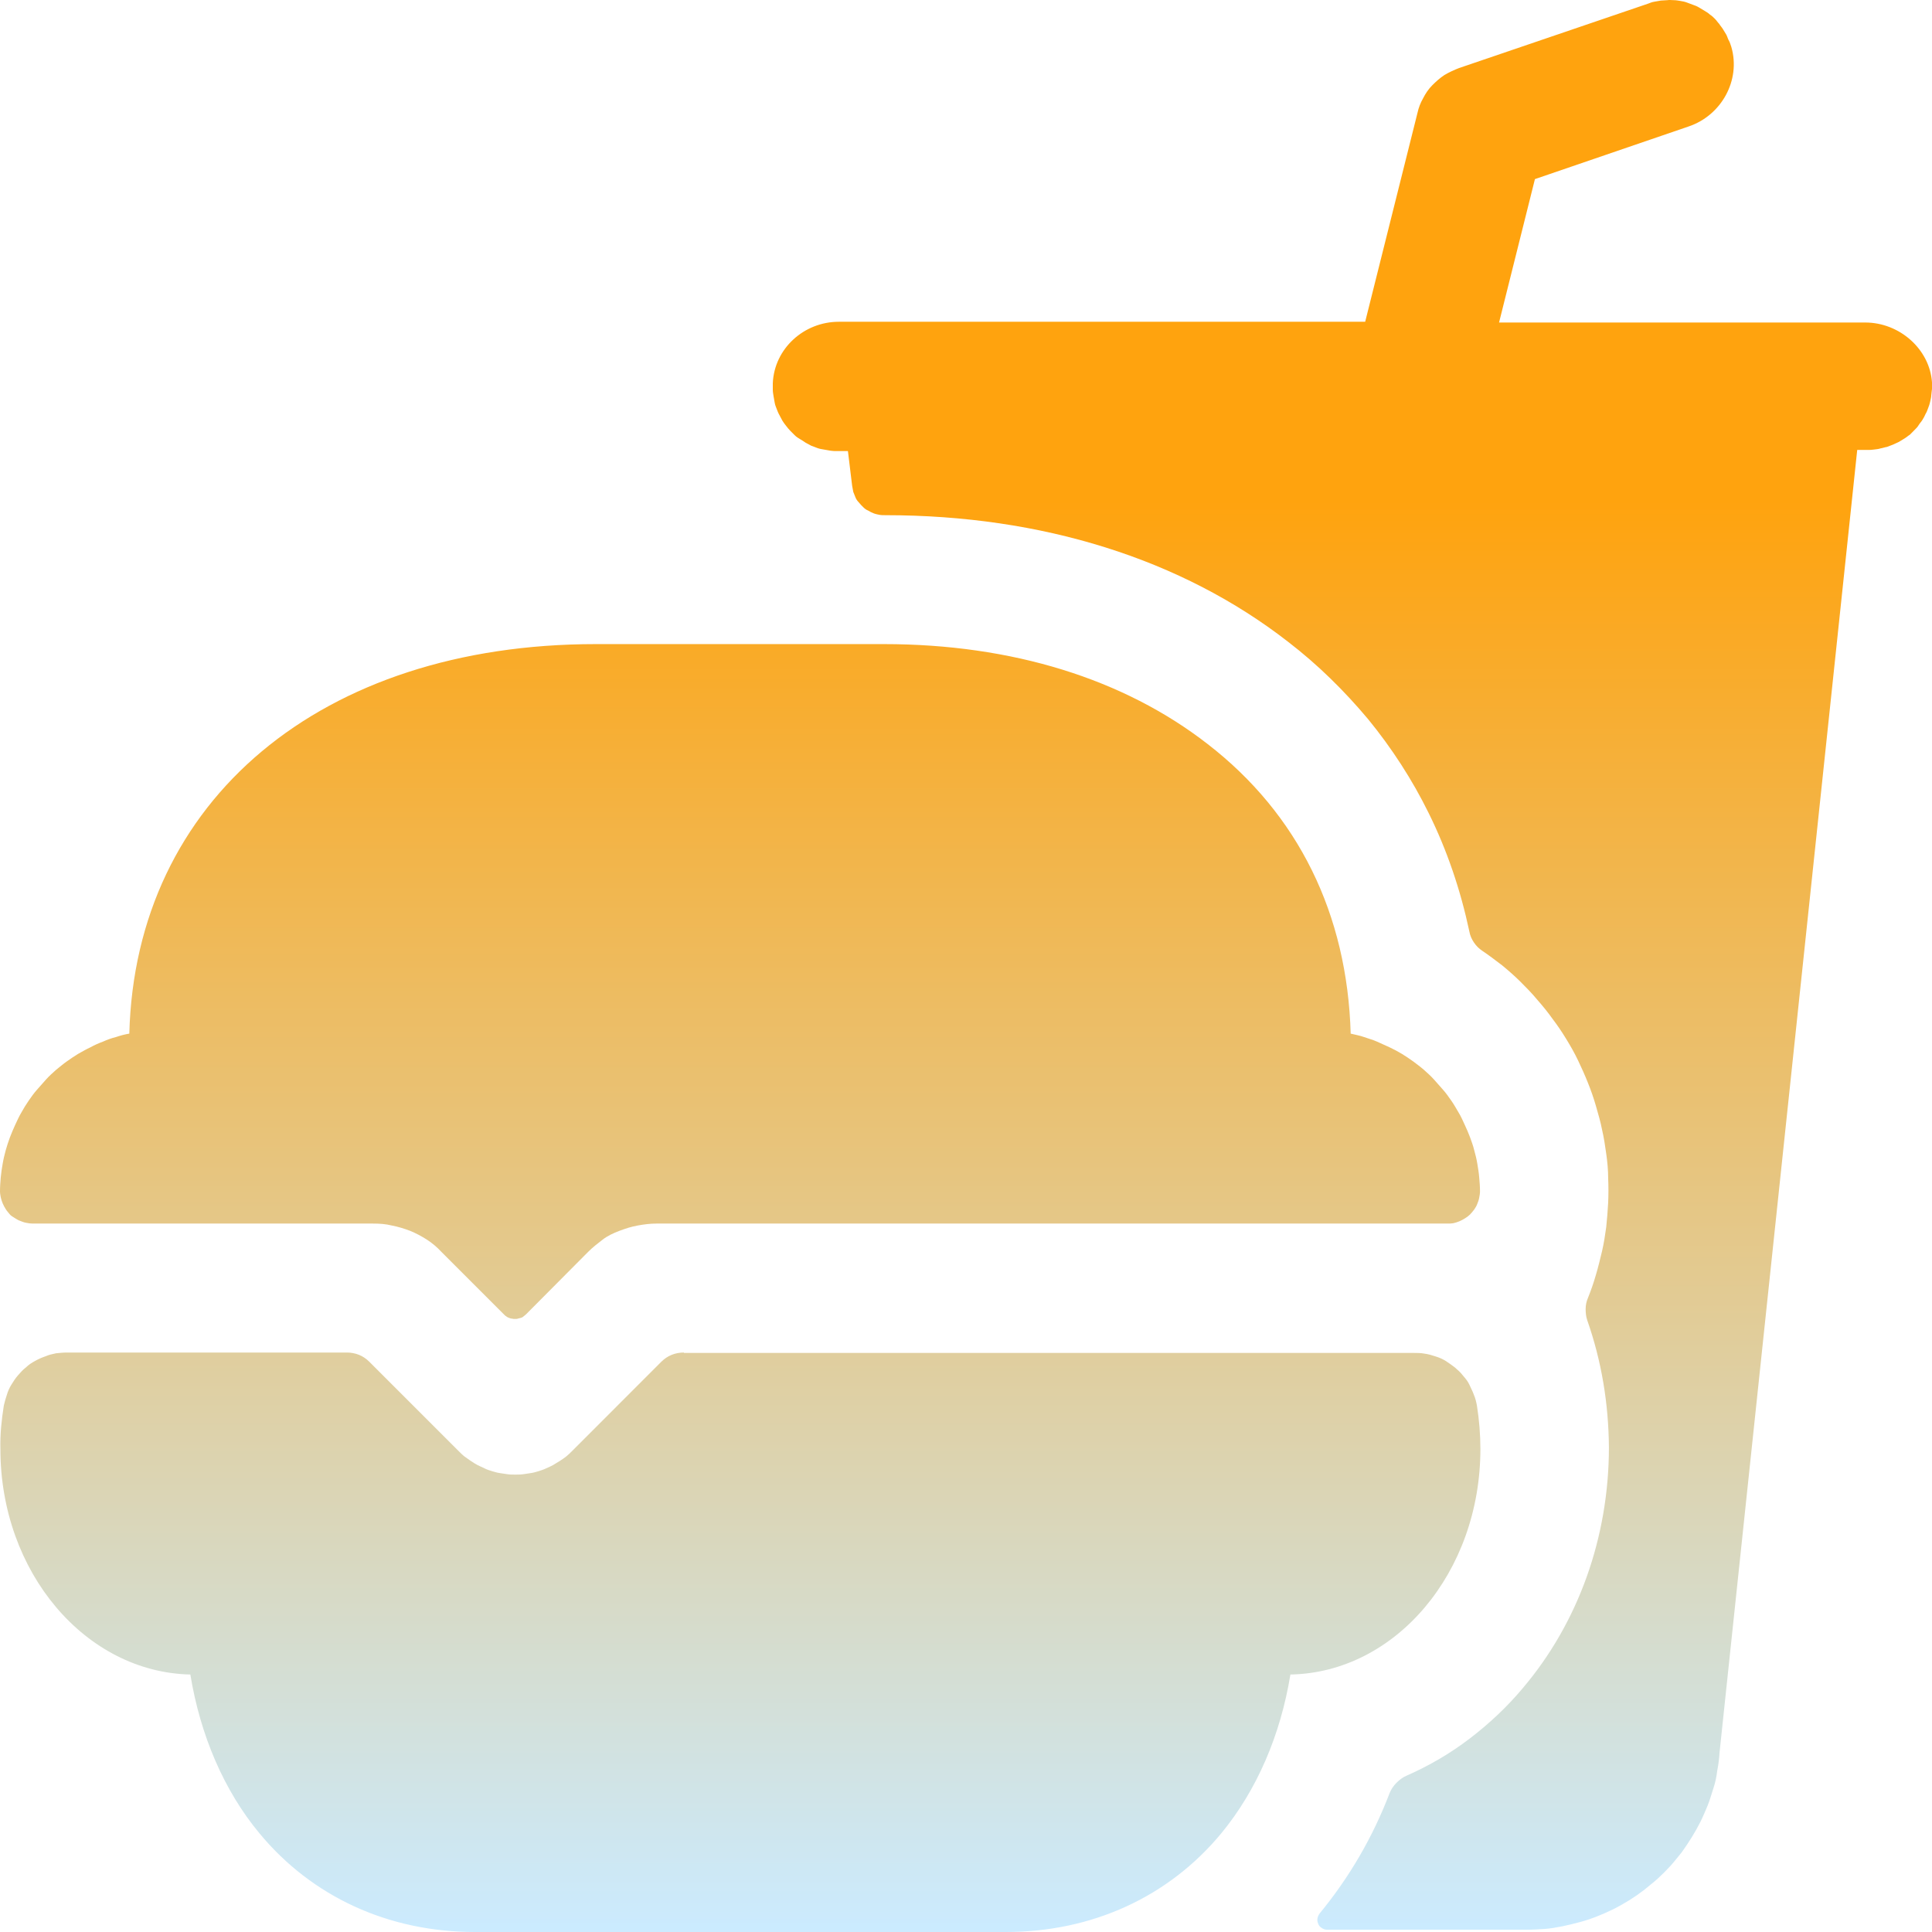 <svg width="44" height="44" viewBox="0 0 44 44" fill="none" xmlns="http://www.w3.org/2000/svg">
<path d="M42.48 7.345H34.14L34.957 4.079L38.458 2.88C39.205 2.628 39.648 1.828 39.431 1.072C39.413 1.029 39.404 0.977 39.379 0.933C39.352 0.89 39.344 0.847 39.318 0.794L39.239 0.664C39.213 0.621 39.179 0.586 39.153 0.543C39.118 0.508 39.092 0.464 39.057 0.43C39.022 0.395 38.988 0.36 38.944 0.334C38.909 0.299 38.866 0.273 38.822 0.247L38.692 0.169C38.649 0.143 38.605 0.125 38.553 0.108C38.51 0.091 38.458 0.073 38.414 0.056C38.371 0.039 38.319 0.03 38.267 0.021C38.214 0.013 38.171 0.004 38.119 0.004C38.067 0.004 38.023 -0.005 37.971 0.004C37.919 0.004 37.876 0.013 37.824 0.013C37.771 0.021 37.728 0.03 37.676 0.039C37.624 0.047 37.58 0.065 37.537 0.082L33.228 1.55C33.115 1.594 33.002 1.646 32.898 1.707C32.794 1.776 32.707 1.854 32.62 1.941C32.533 2.028 32.464 2.132 32.411 2.237C32.351 2.341 32.307 2.454 32.281 2.576L31.091 7.328H19.103C18.312 7.328 17.635 7.936 17.6 8.727V8.874C17.6 8.926 17.609 8.97 17.617 9.022C17.626 9.074 17.635 9.118 17.643 9.17C17.652 9.222 17.669 9.265 17.687 9.309C17.704 9.352 17.722 9.404 17.748 9.448C17.774 9.491 17.791 9.535 17.817 9.578C17.843 9.621 17.869 9.656 17.904 9.7C17.93 9.734 17.965 9.778 18 9.813L18.104 9.917C18.139 9.952 18.182 9.978 18.226 10.004C18.269 10.03 18.312 10.056 18.347 10.082C18.39 10.108 18.434 10.125 18.477 10.152C18.521 10.169 18.573 10.186 18.616 10.204C18.66 10.221 18.712 10.23 18.764 10.238C18.816 10.247 18.86 10.256 18.912 10.264C18.964 10.273 19.007 10.273 19.059 10.273H19.311L19.407 11.064C19.416 11.107 19.424 11.151 19.433 11.203L19.485 11.333C19.503 11.377 19.529 11.411 19.563 11.446C19.589 11.481 19.624 11.515 19.659 11.55C19.694 11.585 19.728 11.611 19.772 11.628C19.815 11.655 19.85 11.672 19.893 11.689C19.937 11.707 19.98 11.715 20.024 11.724C20.067 11.733 20.119 11.733 20.163 11.733C23.733 11.733 26.913 12.732 29.336 14.617C30.014 15.138 30.613 15.729 31.16 16.381C31.699 17.041 32.16 17.753 32.533 18.509C32.959 19.369 33.263 20.273 33.463 21.211C33.48 21.307 33.515 21.385 33.567 21.463C33.619 21.541 33.68 21.602 33.758 21.654C33.914 21.759 34.062 21.872 34.21 21.985C34.357 22.106 34.496 22.228 34.627 22.358C34.757 22.488 34.887 22.619 35.009 22.767C35.13 22.905 35.252 23.053 35.356 23.201C35.469 23.349 35.574 23.505 35.669 23.661C35.765 23.818 35.86 23.983 35.938 24.148C36.017 24.313 36.095 24.487 36.164 24.66C36.234 24.834 36.295 25.008 36.347 25.19C36.399 25.373 36.451 25.547 36.486 25.729C36.529 25.912 36.555 26.094 36.581 26.276C36.607 26.459 36.625 26.65 36.625 26.832C36.633 27.015 36.633 27.206 36.625 27.389C36.616 27.571 36.599 27.762 36.581 27.945C36.555 28.127 36.529 28.309 36.486 28.492C36.442 28.674 36.399 28.857 36.347 29.03C36.295 29.213 36.234 29.387 36.164 29.561C36.13 29.639 36.112 29.726 36.112 29.812C36.112 29.899 36.121 29.986 36.147 30.064C36.477 31.003 36.633 31.967 36.642 32.958C36.642 35.008 35.947 36.954 34.679 38.448C34.323 38.874 33.914 39.256 33.471 39.595C33.028 39.934 32.55 40.212 32.038 40.438C31.951 40.473 31.873 40.533 31.803 40.603C31.734 40.672 31.682 40.751 31.647 40.838C31.265 41.837 30.735 42.749 30.057 43.574C30.031 43.609 30.014 43.644 30.005 43.687C29.996 43.731 30.005 43.774 30.023 43.818C30.04 43.861 30.066 43.887 30.109 43.913C30.144 43.939 30.188 43.948 30.231 43.948H34.766C34.905 43.948 35.035 43.939 35.174 43.931C35.313 43.922 35.443 43.896 35.582 43.87C35.712 43.844 35.852 43.809 35.982 43.774C36.112 43.739 36.242 43.696 36.373 43.644C36.503 43.592 36.625 43.539 36.746 43.479C36.868 43.418 36.989 43.348 37.102 43.279C37.215 43.209 37.328 43.131 37.441 43.044C37.545 42.957 37.658 42.871 37.754 42.784C37.858 42.688 37.954 42.593 38.041 42.497C38.136 42.393 38.214 42.288 38.301 42.184C38.38 42.071 38.458 41.958 38.527 41.845C38.597 41.732 38.666 41.611 38.727 41.489C38.788 41.367 38.84 41.237 38.892 41.116C38.944 40.985 38.979 40.855 39.022 40.725C39.066 40.594 39.092 40.464 39.109 40.325C39.135 40.195 39.153 40.056 39.161 39.917L42.297 10.247H42.532C42.584 10.247 42.627 10.247 42.68 10.238C42.732 10.23 42.775 10.23 42.827 10.212C42.879 10.204 42.923 10.186 42.975 10.178C43.018 10.16 43.071 10.143 43.114 10.125C43.157 10.108 43.201 10.082 43.244 10.065L43.374 9.986C43.418 9.96 43.453 9.926 43.496 9.9L43.6 9.795C43.635 9.761 43.67 9.726 43.696 9.682C43.722 9.639 43.757 9.604 43.783 9.561C43.809 9.517 43.835 9.474 43.852 9.43C43.878 9.387 43.896 9.343 43.913 9.291C43.931 9.248 43.948 9.196 43.957 9.152C43.965 9.1 43.983 9.057 43.983 9.005C43.991 8.953 43.991 8.909 44 8.857V8.709C43.948 7.953 43.262 7.345 42.48 7.345ZM15.576 30.803C15.48 30.803 15.385 30.82 15.298 30.855C15.211 30.89 15.133 30.942 15.063 31.011L13.031 33.044C12.987 33.088 12.944 33.131 12.9 33.166C12.857 33.201 12.805 33.236 12.753 33.27C12.7 33.305 12.648 33.331 12.596 33.366C12.544 33.392 12.492 33.418 12.431 33.444C12.379 33.47 12.318 33.487 12.266 33.505C12.205 33.522 12.153 33.54 12.092 33.548C12.032 33.557 11.971 33.566 11.919 33.574C11.858 33.583 11.797 33.583 11.736 33.583C11.675 33.583 11.615 33.583 11.554 33.574C11.493 33.566 11.432 33.557 11.38 33.548C11.319 33.54 11.267 33.522 11.206 33.505C11.146 33.487 11.093 33.47 11.041 33.444C10.989 33.418 10.928 33.392 10.876 33.366C10.824 33.34 10.772 33.305 10.72 33.27C10.668 33.236 10.624 33.201 10.572 33.166C10.529 33.131 10.485 33.088 10.442 33.044L8.409 31.011C8.34 30.942 8.261 30.89 8.175 30.855C8.088 30.82 7.992 30.803 7.897 30.803H1.529C1.442 30.803 1.355 30.812 1.277 30.82C1.19 30.838 1.112 30.855 1.034 30.89C0.956 30.916 0.877 30.951 0.799 30.994C0.721 31.038 0.652 31.081 0.591 31.142C0.521 31.194 0.469 31.255 0.408 31.324C0.347 31.394 0.304 31.463 0.261 31.533C0.217 31.602 0.182 31.68 0.156 31.767C0.13 31.846 0.104 31.932 0.087 32.011C0.035 32.341 2.58968e-09 32.671 0.009 33.001C0.009 35.807 1.946 38.084 4.335 38.136C4.561 39.517 5.099 40.777 5.907 41.75C7.106 43.201 8.852 44 10.815 44H22.908C24.871 44 26.617 43.201 27.816 41.75C28.624 40.768 29.163 39.517 29.388 38.136C31.786 38.092 33.715 35.807 33.715 33.001C33.715 32.671 33.688 32.341 33.636 32.011C33.619 31.924 33.602 31.846 33.567 31.767C33.541 31.689 33.497 31.611 33.463 31.533C33.428 31.454 33.367 31.385 33.315 31.324C33.263 31.255 33.202 31.203 33.133 31.142C33.063 31.09 32.993 31.038 32.924 30.994C32.855 30.951 32.776 30.916 32.689 30.89C32.611 30.864 32.524 30.838 32.446 30.829C32.359 30.812 32.281 30.812 32.194 30.812H15.576V30.803ZM8.496 27.866C8.644 27.866 8.783 27.875 8.922 27.91C9.061 27.936 9.2 27.979 9.339 28.031C9.469 28.084 9.599 28.153 9.721 28.231C9.842 28.309 9.955 28.405 10.051 28.509L11.476 29.934C11.493 29.951 11.51 29.969 11.528 29.977C11.545 29.995 11.571 30.004 11.588 30.012C11.615 30.021 11.632 30.03 11.658 30.03C11.684 30.038 11.701 30.038 11.727 30.038C11.754 30.038 11.78 30.038 11.797 30.03C11.823 30.021 11.841 30.021 11.867 30.012C11.893 30.004 11.91 29.995 11.927 29.977C11.945 29.96 11.962 29.951 11.979 29.934L13.396 28.509C13.5 28.405 13.613 28.318 13.726 28.231C13.838 28.144 13.969 28.084 14.108 28.031C14.247 27.979 14.377 27.936 14.525 27.91C14.664 27.884 14.811 27.866 14.95 27.866H32.959C33.011 27.866 33.054 27.866 33.098 27.858C33.141 27.849 33.193 27.832 33.237 27.814C33.28 27.797 33.324 27.771 33.367 27.745C33.41 27.719 33.445 27.693 33.48 27.658C33.515 27.623 33.541 27.588 33.575 27.545C33.602 27.501 33.628 27.467 33.645 27.415C33.662 27.371 33.68 27.328 33.688 27.276C33.697 27.232 33.706 27.18 33.706 27.137V27.128C33.706 27.024 33.697 26.919 33.688 26.815C33.68 26.711 33.662 26.607 33.645 26.502C33.628 26.398 33.602 26.294 33.575 26.198C33.55 26.094 33.515 25.998 33.48 25.903C33.445 25.807 33.402 25.712 33.358 25.616C33.315 25.521 33.272 25.425 33.219 25.338C33.167 25.251 33.115 25.156 33.054 25.069C32.993 24.982 32.933 24.895 32.863 24.817L32.655 24.582C32.585 24.504 32.507 24.435 32.429 24.365C32.351 24.296 32.264 24.235 32.186 24.174C32.099 24.113 32.012 24.052 31.925 24C31.838 23.948 31.742 23.896 31.647 23.852L31.36 23.722C31.265 23.679 31.16 23.653 31.065 23.618C30.969 23.583 30.865 23.566 30.761 23.54C30.683 20.82 29.571 18.544 27.503 16.945C25.592 15.46 23.047 14.669 20.128 14.669H13.569C7.315 14.669 3.084 18.223 2.945 23.54C2.841 23.557 2.745 23.583 2.641 23.618C2.537 23.644 2.441 23.679 2.346 23.722C2.25 23.757 2.154 23.8 2.059 23.852C1.963 23.896 1.876 23.948 1.781 24C1.694 24.052 1.607 24.113 1.52 24.174C1.433 24.235 1.355 24.304 1.277 24.365C1.199 24.435 1.121 24.504 1.051 24.582L0.843 24.817C0.773 24.895 0.712 24.982 0.652 25.069C0.591 25.156 0.539 25.243 0.486 25.338C0.434 25.425 0.391 25.521 0.347 25.616C0.304 25.712 0.261 25.807 0.226 25.903C0.191 25.998 0.156 26.103 0.13 26.198C0.104 26.294 0.078 26.398 0.061 26.502C0.043 26.607 0.026 26.711 0.017 26.815C0.009 26.919 0 27.024 0 27.128C0 27.18 0.009 27.223 0.017 27.267C0.026 27.31 0.043 27.362 0.061 27.406C0.078 27.449 0.104 27.493 0.13 27.536C0.156 27.58 0.191 27.614 0.217 27.649C0.243 27.684 0.287 27.71 0.33 27.736C0.374 27.762 0.408 27.788 0.46 27.805C0.504 27.823 0.547 27.84 0.599 27.849C0.643 27.858 0.695 27.866 0.738 27.866H8.496Z" fill="url(#paint0_linear_133_999)"/>
<defs>
<linearGradient id="paint0_linear_133_999" x1="22" y1="0" x2="22" y2="44" gradientUnits="userSpaceOnUse">
<stop offset="0.259" stop-color="#FFA30E"/>
<stop offset="1" stop-color="#CBEBFF"/>
</linearGradient>
</defs>
</svg>
